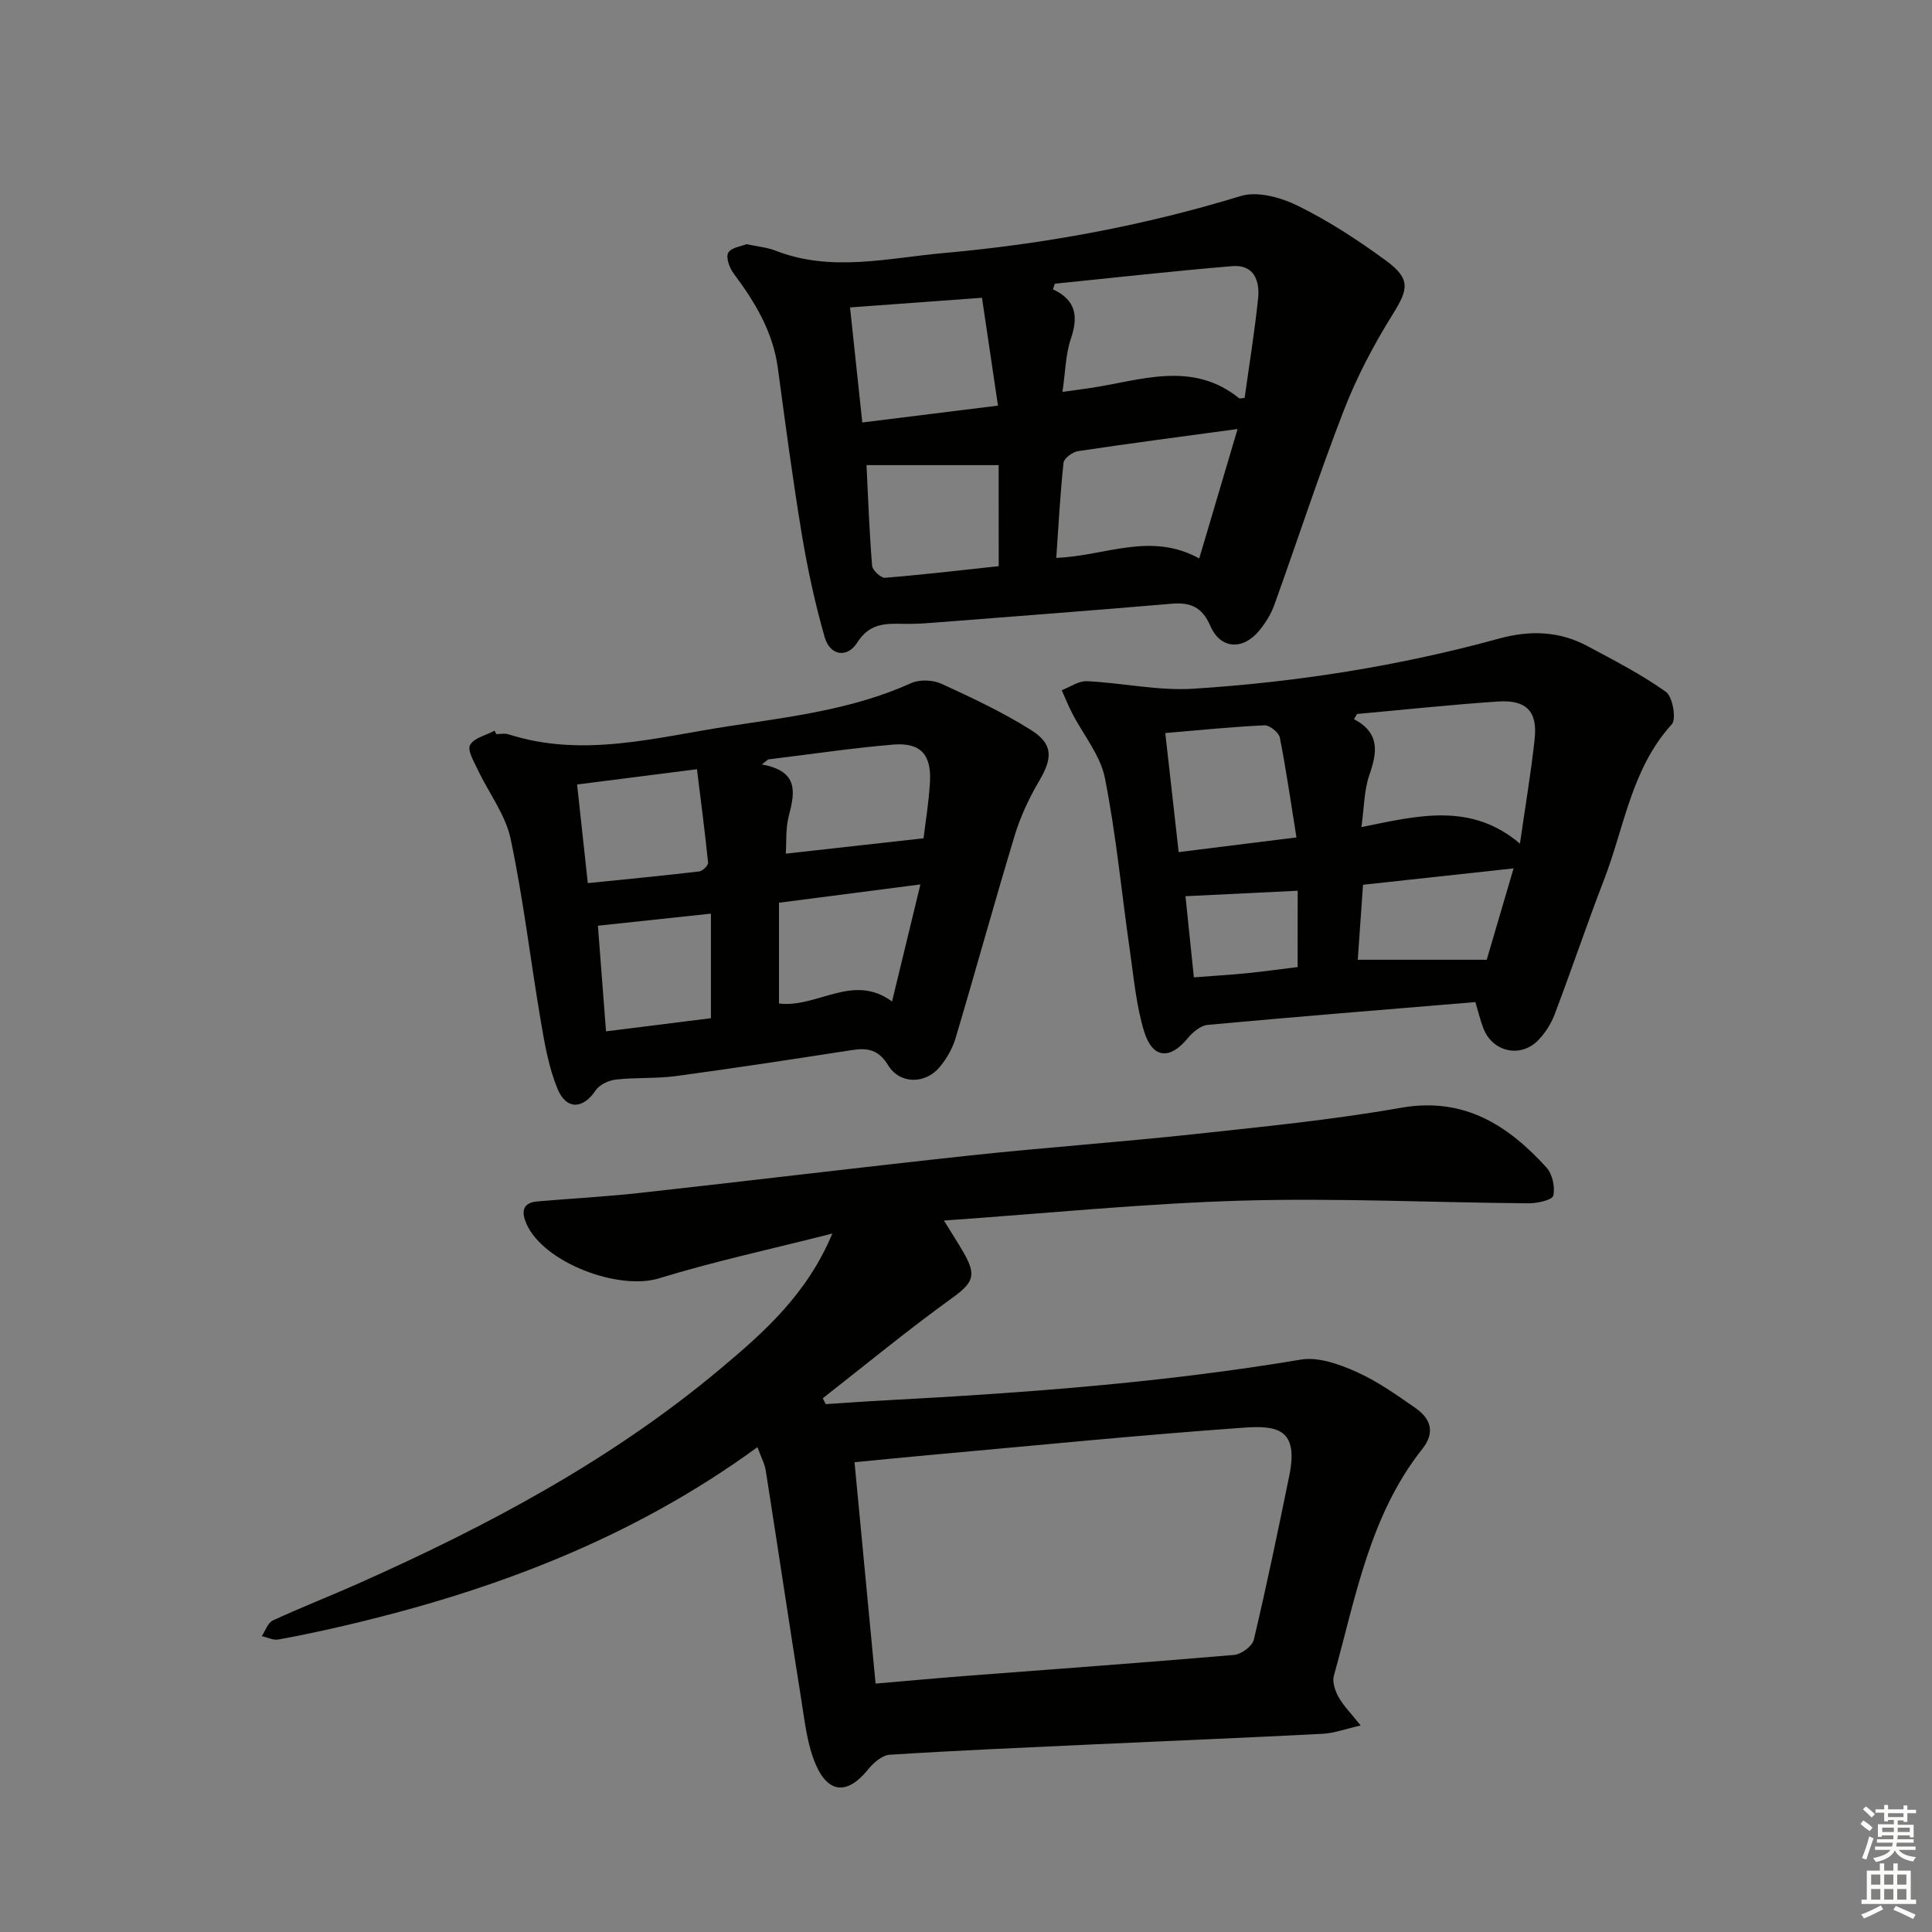 <svg enable-background="new 0 0 400 400" viewBox="0 0 400 400" xmlns="http://www.w3.org/2000/svg"><rect x="0" y="0" width="400" height="400" fill="#808080" stroke="none"/><g fill="#010100"><path d="m156.82 299.62c-25.96 18.93-54.72 29.72-85.05 36.85-4.69 1.1-9.4 2.12-14.13 2.97-1.07.19-2.29-.44-3.44-.69.74-1.11 1.24-2.76 2.27-3.24 5.87-2.72 11.92-5.07 17.83-7.71 26.68-11.88 52.35-25.54 74.86-44.41 9.04-7.58 17.92-15.43 23.17-28-12.61 3.21-24.41 5.75-35.91 9.28-8.33 2.56-23.87-3.22-27.42-11.29-1.01-2.3-1-4.36 2.25-4.64 7.11-.61 14.24-.98 21.33-1.77 22.78-2.52 45.54-5.3 68.33-7.75 15.37-1.65 30.79-2.73 46.16-4.39 14.35-1.55 28.75-2.97 42.94-5.47 13.05-2.3 22.13 3.53 30.17 12.36 1.23 1.35 1.82 4.05 1.41 5.83-.21.9-3.32 1.6-5.12 1.58-19.81-.15-39.64-1.12-59.42-.55-20.24.59-40.44 2.64-61.62 4.12 1.7 2.75 2.9 4.61 4.01 6.53 2.89 4.96 2.01 6.39-2.52 9.66-9.09 6.56-17.75 13.71-26.58 20.61.21.4.41.81.62 1.21 4.21-.27 8.42-.58 12.63-.8 28.7-1.53 57.34-3.65 85.74-8.42 3.58-.6 7.88.93 11.39 2.49 4.36 1.93 8.36 4.77 12.3 7.51 3.14 2.18 4.22 5.01 1.46 8.49-10.91 13.77-13.79 30.72-18.32 46.98-.36 1.3.27 3.14.99 4.42 1.04 1.83 2.58 3.37 4.56 5.86-3.13.71-5.44 1.59-7.79 1.72-15.95.83-31.91 1.47-47.86 2.21-13.95.65-27.91 1.24-41.85 2.13-1.58.1-3.39 1.68-4.5 3.06-4.16 5.17-8.2 5.09-10.84-1.09-1.72-4.02-2.22-8.62-2.92-13.02-2.53-15.9-4.9-31.83-7.4-47.74-.21-1.42-.96-2.77-1.73-4.89zm24.46 48.95c6.79-.58 12.72-1.13 18.66-1.59 18.53-1.43 37.08-2.75 55.59-4.35 1.48-.13 3.74-1.81 4.06-3.14 2.67-11.28 5.03-22.64 7.35-34 1.97-9.64-2.51-10.4-9.4-9.91-21.83 1.55-43.62 3.74-65.42 5.7-4.92.44-9.83.94-15.2 1.46 1.46 15.35 2.88 30.31 4.36 45.83z"/><path d="m154.56 50.55c2.39.52 4.27.67 5.94 1.32 11.57 4.56 23.33 1.55 34.9.52 20.85-1.87 41.39-5.65 61.5-11.81 3.48-1.07 8.39.33 11.9 2.07 6.37 3.15 12.42 7.1 18.17 11.32 5.17 3.8 4.61 5.93 1.34 11.17-3.92 6.28-7.43 12.96-10.1 19.86-5.16 13.3-9.57 26.89-14.4 40.31-.66 1.84-1.77 3.6-3 5.13-3.41 4.24-8.1 4.03-10.22-.85-1.72-3.95-4.14-4.93-8.07-4.59-16.39 1.4-32.79 2.64-49.19 3.92-1.99.16-3.99.27-5.99.24-3.82-.07-7.26-.25-9.85 3.87-2.05 3.26-5.64 2.77-6.75-1.11-1.99-6.95-3.53-14.07-4.72-21.21-1.9-11.45-3.42-22.97-4.97-34.48-1.01-7.53-4.73-13.69-9.16-19.61-.86-1.15-1.65-3.33-1.12-4.28.6-1.1 2.72-1.34 3.79-1.79zm65.41 30.59c2.5-.35 4.12-.56 5.74-.8 10.43-1.56 21.04-5.77 30.84 2.11.18.14.62-.04 1.14-.08.95-6.84 2.07-13.7 2.79-20.6.38-3.65-.88-7.04-5.34-6.67-12.27 1.02-24.5 2.4-36.75 3.64-.13.39-.26.77-.39 1.16 4.93 2.3 5.22 5.77 3.7 10.27-1.08 3.19-1.11 6.76-1.73 10.97zm28.32 34.48c2.76-9.32 5.35-18.07 7.94-26.8-11.5 1.56-22.27 2.97-33.02 4.58-1.14.17-2.92 1.48-3.02 2.41-.7 6.54-1.04 13.11-1.5 19.69 10.13-.37 19.44-5.46 29.6.12zm-72.3-51.97c.85 7.94 1.65 15.47 2.54 23.82 9.37-1.16 18.3-2.27 28.09-3.49-1.2-8.11-2.26-15.21-3.31-22.33-9.55.71-18.1 1.33-27.32 2zm30.77 32.65c-9.38 0-18.22 0-27.36 0 .33 6.71.59 13.79 1.16 20.84.08.94 1.82 2.55 2.68 2.48 7.86-.63 15.7-1.56 23.53-2.4-.01-7.18-.01-13.8-.01-20.92z"/><path d="m305.46 207.47c-18.73 1.56-37.09 3.03-55.43 4.72-1.49.14-3.15 1.57-4.19 2.84-3.62 4.39-7.21 4.16-8.94-1.42-1.65-5.32-2.14-11.02-2.94-16.58-1.73-11.98-2.85-24.08-5.2-35.93-.94-4.75-4.49-8.98-6.8-13.47-.79-1.54-1.43-3.15-2.14-4.73 1.74-.66 3.51-1.95 5.22-1.87 7.38.36 14.79 2.03 22.09 1.56 21.37-1.37 42.51-4.69 63.19-10.37 6.44-1.77 12.5-1.58 18.35 1.55 5.53 2.96 11.16 5.85 16.24 9.47 1.4 1 2.2 5.63 1.22 6.71-8.37 9.2-9.81 21.26-14.02 32.15-3.57 9.26-6.73 18.67-10.25 27.95-.75 1.97-2 3.91-3.48 5.4-3.69 3.7-9.48 2.27-11.29-2.63-.59-1.53-.97-3.14-1.63-5.35zm-24.5-59.65c-.21.36-.42.71-.63 1.07 5.47 2.92 4.79 6.94 3.17 11.6-1.09 3.13-1.06 6.65-1.63 10.75 11.75-2.38 22.63-5.2 32.82 3.42 1.14-8 2.32-14.84 3.05-21.73.6-5.65-1.73-8.07-7.57-7.69-9.74.65-19.47 1.7-29.21 2.58zm-12.54 25.56c-1.19-7.39-2.14-14.07-3.45-20.68-.21-1.06-2.12-2.58-3.18-2.53-6.75.31-13.49 1-20.53 1.6.89 7.95 1.79 15.94 2.77 24.65 8.17-1.02 15.68-1.95 24.39-3.04zm12.69 25.33h26.7c1.55-5.28 3.43-11.68 5.56-18.92-10.94 1.19-20.93 2.27-31.17 3.39-.39 5.46-.74 10.52-1.09 15.53zm-12.44-14.29c-7.77.38-15.27.74-23.23 1.13.6 5.81 1.17 11.27 1.74 16.8 4.11-.32 7.56-.52 11-.86 3.54-.36 7.07-.85 10.48-1.27.01-5.63.01-10.71.01-15.8z"/><path d="m102.75 151.99c.83 0 1.73-.21 2.49.03 15.44 4.97 30.56.63 45.71-1.68 12.79-1.95 25.69-3.48 37.7-8.91 1.75-.79 4.5-.67 6.27.14 6.32 2.89 12.65 5.87 18.52 9.56 4.64 2.91 4.49 5.82 1.75 10.48-2.08 3.54-3.89 7.36-5.08 11.28-4.24 13.97-8.1 28.06-12.27 42.05-.64 2.16-1.88 4.31-3.34 6.04-2.99 3.54-8.25 3.48-10.62-.43-1.94-3.19-4.2-3.65-7.44-3.15-12.15 1.88-24.3 3.74-36.47 5.39-4.11.55-8.32.26-12.45.72-1.51.17-3.43 1.07-4.22 2.27-2.59 3.88-6.07 4.08-7.9-.42-1.79-4.38-2.63-9.21-3.43-13.92-2.14-12.58-3.61-25.29-6.25-37.76-1.06-5-4.52-9.49-6.77-14.26-.79-1.68-2.23-4.05-1.63-5.17.79-1.47 3.3-2.02 5.08-2.96.12.23.24.46.35.7zm88.46 21.57c.38-3.18 1.09-7.41 1.33-11.67.32-5.69-1.97-8.2-7.63-7.73-8.64.73-17.24 2.02-25.86 3.07-.44.35-.88.69-1.32 1.04 7.7 1.39 6.85 5.79 5.58 10.67-.68 2.62-.46 5.47-.62 7.8 9.35-1.05 18.4-2.06 28.52-3.18zm-29.93 13.34v20.87c7.98.95 15.3-6.4 23.41-.42 2.02-8.34 3.86-15.94 5.87-24.24-10.36 1.34-19.77 2.56-29.28 3.79zm-41.8-24.48c.76 7 1.47 13.54 2.22 20.42 8-.81 15.55-1.53 23.07-2.42.7-.08 1.89-1.25 1.83-1.81-.66-6.48-1.51-12.93-2.3-19.35-8.9 1.14-16.58 2.11-24.82 3.16zm27.71 26.74c-8.36.89-15.68 1.68-23.4 2.5.56 7.28 1.1 14.3 1.68 21.87 7.76-.97 14.91-1.87 21.72-2.72 0-7.51 0-14.39 0-21.65z"/></g><path d="m385.2 377.6.6-.7c.6.4 1.3.9 1.9 1.5l-.6.7c-.8-.5-1.4-1-1.9-1.5zm.3 7.1c.6-1.4 1.1-2.9 1.5-4.5.3.1.6.3.9.4-.5 1.4-1 2.9-1.5 4.4zm.2-10.1.6-.6c.7.5 1.3 1.1 1.9 1.6l-.7.7c-.6-.6-1.2-1.2-1.8-1.7zm8.4-.8h.8v.9h1.8v.7h-1.8v1.8h-.8v-.3h-1.2v.9h3.3v2.6h-.8v-.4h-2.5c0 .3 0 .6-.1.8h3.4v.7h-3.5c0 .3-.1.6-.1.8h4v.7h-3.5c.7.9 1.9 1.3 3.6 1.5-.2.2-.4.5-.6.9-1.9-.3-3.2-1.1-3.8-2.3-.5 1.1-1.8 2-3.9 2.4-.2-.3-.4-.5-.6-.8 1.9-.4 3.1-.9 3.6-1.7h-3.2v-.7h3.5c.1-.2.1-.5.2-.8h-3.3v-.7h3.4c0-.2 0-.5 0-.8h-2.4v.3h-.8v-2.6h3.3v-.9h-1.2v.3h-.8v-1.8h-1.8v-.7h1.8v-.9h.8v.9h3.2zm-4.4 5.5h2.4c0-.3 0-.6 0-.9h-2.4zm1.2-3.1h3.2v-.8h-3.2zm4.4 2.2h-2.4v.9h2.5v-.9z" fill="#fbfcfa"/><path d="m389.2 385.8h.9v1.5h1.9v-1.5h.9v1.5h2.7v6h1.1v.9h-11.3v-.9h1.1v-6h2.7zm.2 8.7.5.8c-1.2.6-2.5 1.3-4 1.9-.2-.3-.3-.6-.6-.8 1.6-.6 3-1.3 4.1-1.9zm-2-4.3h1.9v-2.1h-1.9zm0 3.1h1.9v-2.2h-1.9zm2.7-3.1h1.9v-2.1h-1.9zm0 3.1h1.9v-2.2h-1.9zm2.4 1.3c1.4.6 2.7 1.2 4.1 1.8l-.5.9c-1.5-.7-2.8-1.4-4.1-1.9zm2.2-6.5h-1.9v2.1h1.9zm-1.9 5.2h1.9v-2.2h-1.9z" fill="#fbfcfa"/></svg>